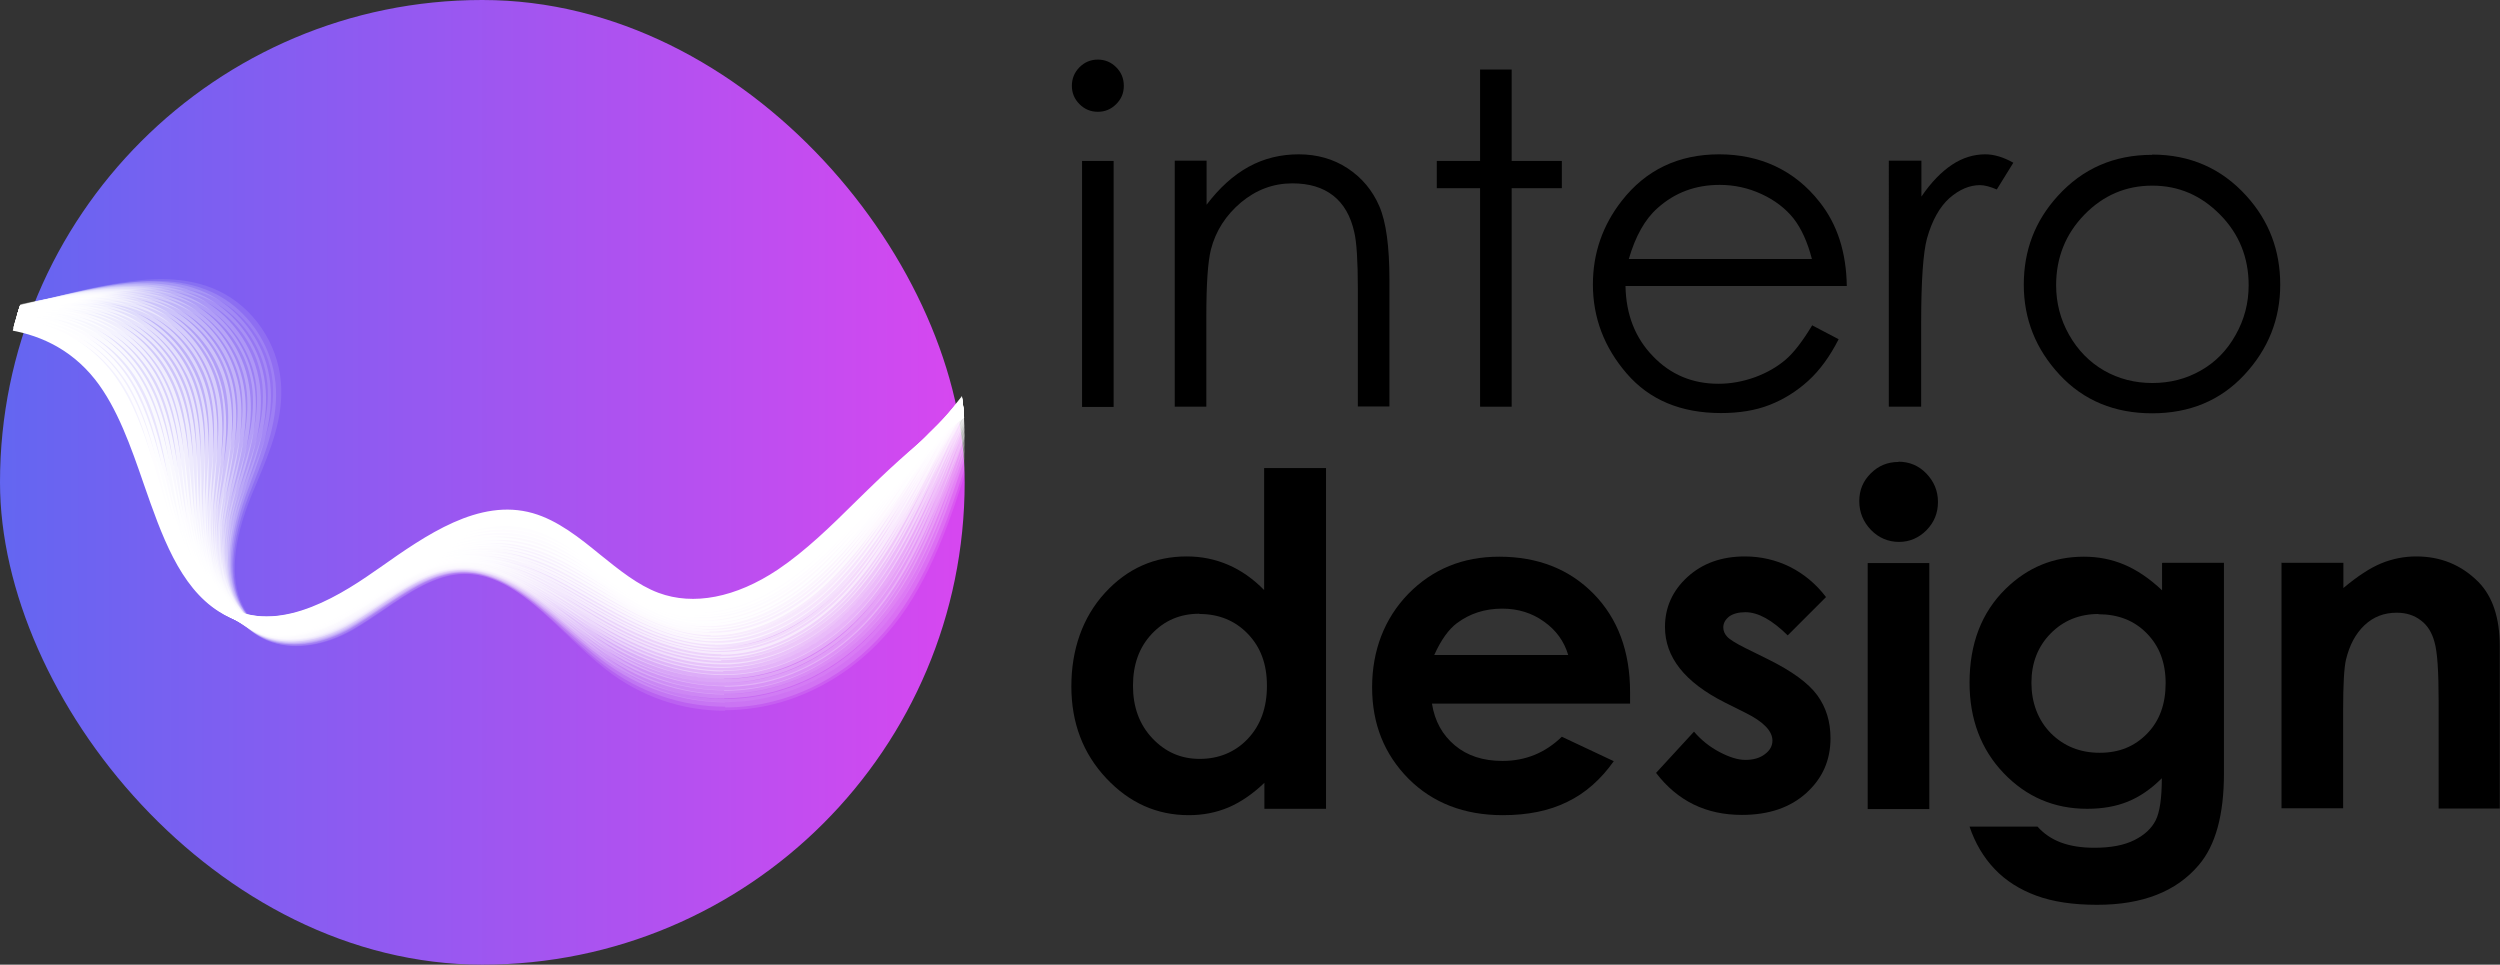 <?xml version="1.0" encoding="UTF-8"?> <svg xmlns="http://www.w3.org/2000/svg" xmlns:xlink="http://www.w3.org/1999/xlink" id="_Слой_2" data-name="Слой 2" viewBox="0 0 98.17 37.88"><rect x="0" y="0" width="98.17" height="37.88" fill="#333333" stroke="none"/> <defs> <style> .cls-1 { opacity: .13; } .cls-2 { opacity: .74; } .cls-3 { opacity: .83; } .cls-4 { opacity: .69; } .cls-5 { fill: #fff; } .cls-6 { opacity: .51; } .cls-7 { opacity: .24; } .cls-8 { opacity: .6; } .cls-9 { opacity: .33; } .cls-10 { fill: url(#_Безымянный_градиент_6); } .cls-11 { opacity: .86; } .cls-12 { opacity: .63; } .cls-13 { opacity: .91; } .cls-14 { opacity: .8; } .cls-15 { opacity: .54; } .cls-16 { opacity: .4; } .cls-17 { opacity: .19; } .cls-18 { opacity: .3; } .cls-19 { opacity: .57; } .cls-20 { opacity: .66; } .cls-21 { opacity: .16; } .cls-22 { opacity: .1; } .cls-23 { clip-path: url(#clippath); } .cls-24 { opacity: .49; } .cls-25 { fill: none; } .cls-26 { opacity: .43; } .cls-27 { opacity: .21; } .cls-28 { opacity: .46; } .cls-29 { opacity: .89; } .cls-30 { opacity: .77; } .cls-31 { opacity: .37; } .cls-32 { opacity: .71; } .cls-33 { opacity: .27; } </style> <linearGradient id="_Безымянный_градиент_6" data-name="Безымянный градиент 6" x1="0" y1="18.94" x2="37.88" y2="18.94" gradientUnits="userSpaceOnUse"> <stop offset="0" stop-color="#6366f1"></stop> <stop offset="1" stop-color="#d747f0"></stop> </linearGradient> <clipPath id="clippath"> <rect class="cls-25" x="0" y="0" width="37.88" height="37.88" rx="17.11" ry="17.11"></rect> </clipPath> </defs> <g id="_Слой_1-2" data-name="Слой 1"> <g> <g> <path d="m43.11,2.34c.28,0,.52.1.72.3s.3.44.3.73-.1.52-.3.72-.44.3-.72.3-.52-.1-.72-.3c-.2-.2-.3-.44-.3-.72s.1-.53.3-.73c.2-.2.44-.3.72-.3Zm-.62,3.98h1.24v9.66h-1.24V6.31Z"></path> <path d="m46.14,6.31h1.24v1.73c.5-.66,1.05-1.16,1.65-1.49.6-.33,1.26-.49,1.97-.49s1.36.18,1.92.55c.56.37.97.86,1.24,1.48s.4,1.59.4,2.9v4.97h-1.24v-4.61c0-1.11-.05-1.86-.14-2.23-.14-.64-.42-1.12-.83-1.44-.41-.32-.94-.48-1.6-.48-.75,0-1.42.25-2.02.75-.59.5-.99,1.11-1.18,1.85-.12.48-.18,1.35-.18,2.63v3.54h-1.24V6.31Z"></path> <path d="m58.12,2.73h1.24v3.59h1.97v1.07h-1.97v8.58h-1.24V7.39h-1.7v-1.07h1.7v-3.59Z"></path> <path d="m71.15,12.77l1.05.55c-.34.67-.74,1.22-1.19,1.63-.45.41-.96.73-1.52.95s-1.2.32-1.91.32c-1.58,0-2.81-.52-3.7-1.55-.89-1.03-1.33-2.2-1.33-3.5,0-1.22.38-2.32,1.13-3.28.95-1.22,2.23-1.83,3.83-1.83s2.96.62,3.94,1.87c.7.88,1.05,1.98,1.07,3.3h-8.69c.02,1.12.38,2.04,1.08,2.76.69.72,1.55,1.08,2.57,1.08.49,0,.97-.09,1.44-.26.46-.17.86-.4,1.19-.68.33-.28.68-.74,1.06-1.37Zm0-2.6c-.17-.66-.41-1.19-.72-1.59-.32-.4-.74-.72-1.26-.96-.52-.24-1.07-.36-1.64-.36-.95,0-1.76.3-2.44.91-.5.44-.87,1.11-1.13,2h7.2Z"></path> <path d="m74.18,6.31h1.27v1.41c.38-.56.78-.97,1.2-1.25s.86-.41,1.31-.41c.34,0,.71.11,1.1.33l-.65,1.05c-.26-.11-.48-.17-.66-.17-.41,0-.81.17-1.2.51-.38.34-.68.87-.88,1.58-.15.55-.23,1.66-.23,3.34v3.27h-1.27V6.31Z"></path> <path d="m84.51,6.07c1.49,0,2.72.54,3.7,1.62.89.98,1.33,2.14,1.33,3.49s-.47,2.53-1.41,3.54-2.15,1.51-3.62,1.51-2.69-.5-3.63-1.51-1.41-2.19-1.41-3.54.44-2.5,1.33-3.48c.98-1.08,2.21-1.62,3.71-1.62Zm0,1.22c-1.03,0-1.92.38-2.66,1.14s-1.11,1.69-1.11,2.77c0,.7.17,1.35.51,1.95.34.6.8,1.07,1.37,1.4.58.33,1.21.49,1.9.49s1.32-.16,1.9-.49c.58-.33,1.03-.79,1.37-1.4.34-.6.51-1.25.51-1.95,0-1.08-.37-2.01-1.12-2.77-.75-.76-1.63-1.14-2.66-1.14Z"></path> <path d="m49.65,18.38h2.42v13.38h-2.42v-1.02c-.47.45-.95.77-1.42.97-.48.2-.99.3-1.55.3-1.25,0-2.33-.48-3.24-1.45-.91-.97-1.37-2.17-1.37-3.61s.44-2.71,1.32-3.67,1.95-1.43,3.21-1.43c.58,0,1.12.11,1.63.33.51.22.98.55,1.41.99v-4.79Zm-2.55,5.72c-.75,0-1.37.26-1.87.79-.5.53-.74,1.21-.74,2.04s.25,1.52.76,2.06,1.12.81,1.86.81,1.39-.26,1.89-.79c.5-.53.75-1.22.75-2.08s-.25-1.52-.75-2.04-1.14-.78-1.9-.78Z"></path> <path d="m64.01,27.63h-7.78c.11.69.41,1.23.9,1.64.49.41,1.11.61,1.87.61.91,0,1.68-.32,2.33-.95l2.04.96c-.51.72-1.12,1.26-1.83,1.6-.71.35-1.55.52-2.53.52-1.51,0-2.75-.48-3.7-1.43-.95-.96-1.43-2.15-1.43-3.59s.48-2.7,1.42-3.67c.95-.97,2.14-1.46,3.57-1.46,1.52,0,2.76.49,3.71,1.46.95.97,1.43,2.26,1.43,3.86v.46Zm-2.43-1.91c-.16-.54-.48-.98-.95-1.31-.47-.34-1.02-.51-1.64-.51-.68,0-1.27.19-1.78.57-.32.24-.62.65-.89,1.25h5.25Z"></path> <path d="m71.7,23.45l-1.5,1.5c-.61-.6-1.16-.91-1.66-.91-.27,0-.49.06-.64.17-.15.12-.23.26-.23.43,0,.13.05.25.15.36.1.11.34.26.72.45l.89.44c.93.46,1.58.93,1.93,1.41.35.48.52,1.04.52,1.69,0,.86-.31,1.57-.95,2.15-.63.57-1.47.86-2.53.86-1.41,0-2.53-.55-3.37-1.65l1.49-1.62c.28.33.62.6,1,.8s.72.31,1.02.31c.32,0,.58-.08.77-.23.2-.15.29-.33.29-.53,0-.37-.35-.74-1.06-1.09l-.82-.41c-1.56-.79-2.34-1.77-2.34-2.96,0-.76.29-1.42.88-1.96s1.34-.81,2.26-.81c.63,0,1.22.14,1.77.41.55.28,1.02.67,1.41,1.18Z"></path> <path d="m74.55,18.13c.42,0,.79.15,1.09.46.3.31.46.68.46,1.12s-.15.8-.45,1.11c-.3.3-.66.46-1.08.46s-.8-.16-1.1-.47c-.3-.31-.46-.69-.46-1.13s.15-.79.45-1.09c.3-.3.66-.45,1.09-.45Zm-1.21,3.98h2.42v9.66h-2.42v-9.66Z"></path> <path d="m84.92,22.1h2.41v8.27c0,1.63-.33,2.83-.99,3.6-.88,1.04-2.21,1.56-3.99,1.56-.95,0-1.74-.12-2.39-.36-.65-.24-1.19-.58-1.63-1.04-.44-.46-.77-1.02-.99-1.67h2.67c.24.27.54.48.91.62.37.14.81.21,1.32.21.65,0,1.17-.1,1.57-.3.4-.2.68-.46.84-.78.16-.32.24-.87.24-1.65-.43.43-.87.73-1.34.92s-1,.28-1.59.28c-1.3,0-2.39-.47-3.28-1.4-.89-.93-1.34-2.12-1.34-3.55,0-1.53.47-2.76,1.42-3.69.86-.84,1.88-1.26,3.07-1.26.56,0,1.08.1,1.58.31s.99.54,1.49,1.01v-1.07Zm-2.51,2.01c-.76,0-1.39.26-1.89.77-.5.51-.75,1.16-.75,1.93s.25,1.46.76,1.98c.51.51,1.15.77,1.92.77s1.37-.25,1.86-.75c.49-.5.73-1.16.73-1.98s-.25-1.46-.74-1.96c-.49-.5-1.12-.75-1.9-.75Z"></path> <path d="m89.6,22.1h2.42v.99c.55-.46,1.05-.79,1.49-.97s.9-.27,1.37-.27c.96,0,1.77.33,2.44,1,.56.57.84,1.41.84,2.52v6.38h-2.4v-4.23c0-1.15-.05-1.92-.16-2.3-.1-.38-.28-.67-.54-.86-.26-.2-.57-.3-.95-.3-.49,0-.91.16-1.26.49-.35.33-.59.78-.73,1.36-.07.3-.11.95-.11,1.96v3.87h-2.42v-9.66Z"></path> </g> <g> <rect class="cls-10" x="0" y="0" width="37.88" height="37.88" rx="18.94" ry="18.94"></rect> <g class="cls-23"> <g> <g class="cls-22"> <path class="cls-5" d="m28.47,27.91c-1.68,0-3.3-.55-4.65-1.6-.53-.41-1.05-.9-1.55-1.38-1.29-1.23-2.51-2.39-4-2.39h0c-1.13,0-2.19.72-3.21,1.42-.39.27-.8.54-1.21.78-1.04.6-2.2.79-3.11.5-.67-.21-1.2-.67-1.52-1.34-.54-1.13-.42-2.67.36-4.57.07-.17.14-.34.21-.51.51-1.21,1.03-2.46.92-3.79-.14-1.63-1.25-2.84-2.28-3.33-1.23-.57-2.61-.45-3.68-.27-7.51,1.21-14.29,7.3-17.69,15.87l-.3-.12c1.68-4.23,4.24-7.96,7.4-10.8,3.17-2.84,6.81-4.66,10.53-5.27,1.11-.18,2.56-.31,3.87.3,1.37.64,2.34,2.05,2.47,3.59.12,1.4-.42,2.69-.94,3.94-.07.17-.14.34-.21.5-.74,1.82-.86,3.27-.36,4.31.28.59.73.99,1.32,1.17.83.26,1.9.08,2.86-.47.4-.23.8-.5,1.18-.77,1.06-.73,2.16-1.48,3.39-1.48h0c1.62,0,2.94,1.26,4.22,2.47.49.47,1.01.96,1.52,1.36,1.63,1.26,3.65,1.77,5.69,1.44,2.25-.37,4.31-1.76,5.66-3.8,1.23-1.87,1.95-4.2,2.64-6.46.63-2.05,1.28-4.17,2.32-5.97,2.16-3.75,6.06-5.81,9.69-5.14l-.06.32c-3.5-.65-7.26,1.35-9.36,4.98-1.02,1.77-1.67,3.87-2.29,5.9-.7,2.28-1.42,4.63-2.68,6.54-1.4,2.12-3.54,3.56-5.87,3.94-.43.07-.86.11-1.28.11Z"></path> </g> <g class="cls-1"> <path class="cls-5" d="m28.47,27.75c-1.69,0-3.35-.56-4.74-1.62-.1-.08-.21-.16-.31-.24-.4-.33-.8-.7-1.19-1.05-1.29-1.19-2.51-2.31-3.98-2.31-.02,0-.03,0-.05,0-.52,0-1.04.16-1.65.47-.51.26-1.02.61-1.52.95-.4.27-.81.55-1.22.78-1.03.59-2.19.78-3.09.5-.67-.2-1.2-.66-1.52-1.32-.55-1.11-.46-2.64.26-4.55.07-.17.13-.34.2-.52.47-1.21.96-2.47.84-3.78-.03-.32-.1-.64-.21-.95-.37-1.04-1.15-1.92-2.11-2.35-1.24-.57-2.62-.44-3.68-.27-7.4,1.21-14.09,7.21-17.45,15.66l-.3-.12c1.66-4.17,4.18-7.85,7.31-10.65,3.13-2.81,6.72-4.61,10.39-5.2,1.11-.18,2.56-.31,3.87.29,1.03.47,1.88,1.42,2.27,2.54.12.33.19.68.23,1.03.13,1.39-.37,2.68-.86,3.93-.07.17-.13.34-.2.51-.69,1.82-.78,3.27-.27,4.3.29.58.73.97,1.33,1.15.82.25,1.88.07,2.84-.47.4-.23.81-.51,1.2-.77.5-.34,1.02-.7,1.55-.97.64-.33,1.23-.49,1.79-.5,1.63-.03,2.96,1.2,4.26,2.39.38.35.78.71,1.17,1.04.1.08.2.16.3.24,1.83,1.4,4.15,1.89,6.36,1.33,1.96-.49,3.7-1.75,4.91-3.56,1.23-1.83,1.95-4.06,2.64-6.22l.03-.11c.65-2.03,1.33-4.14,2.39-5.92,2.17-3.67,6.05-5.72,9.65-5.1l-.05.32c-3.47-.6-7.21,1.39-9.32,4.95-1.04,1.75-1.71,3.84-2.36,5.86l-.03.11c-.7,2.18-1.42,4.43-2.68,6.3-1.26,1.87-3.07,3.18-5.1,3.69-.63.16-1.26.24-1.89.24Z"></path> </g> <g class="cls-21"> <path class="cls-5" d="m28.47,27.58c-1.7,0-3.39-.57-4.83-1.65-.1-.08-.21-.16-.31-.24-.38-.31-.76-.64-1.13-.97-1.32-1.17-2.57-2.28-4.08-2.23-.51.02-1.03.17-1.63.48-.5.26-1,.6-1.49.93-.4.27-.82.55-1.23.79-1.02.58-2.17.77-3.07.5-.68-.2-1.19-.64-1.52-1.29-.56-1.09-.51-2.62.17-4.53.06-.18.13-.37.2-.55.44-1.2.89-2.45.75-3.74-.04-.32-.11-.64-.22-.95-.38-1.03-1.17-1.9-2.13-2.34-1.24-.56-2.62-.43-3.69-.26-7.3,1.2-13.89,7.12-17.21,15.45l-.3-.12c1.64-4.11,4.13-7.74,7.21-10.51,3.09-2.77,6.63-4.55,10.24-5.14,1.11-.18,2.55-.32,3.87.28,1.03.47,1.89,1.41,2.3,2.52.12.33.2.68.24,1.02.15,1.37-.31,2.65-.76,3.89-.07.18-.13.37-.2.55-.64,1.83-.7,3.27-.18,4.28.29.57.74.95,1.33,1.13.82.24,1.87.07,2.82-.47.41-.23.82-.51,1.21-.78.49-.33,1-.68,1.52-.95.64-.33,1.22-.5,1.77-.51,1.64-.06,2.99,1.15,4.3,2.31.36.32.74.66,1.11.96.1.08.2.16.3.23,1.85,1.39,4.14,1.9,6.3,1.39,1.94-.45,3.68-1.68,4.9-3.47,1.23-1.79,1.97-4,2.69-6.13l.02-.06c.68-2.02,1.38-4.11,2.46-5.88,1.08-1.78,2.55-3.2,4.27-4.11,1.72-.91,3.57-1.24,5.34-.96l-.05.32c-3.49-.56-7.13,1.37-9.28,4.91-1.06,1.74-1.75,3.81-2.43,5.82l-.02.06c-.72,2.16-1.47,4.39-2.73,6.21-1.27,1.85-3.08,3.13-5.1,3.6-.58.14-1.16.2-1.74.2Z"></path> </g> <g class="cls-17"> <path class="cls-5" d="m28.43,27.43c-1.7,0-3.39-.57-4.88-1.68-.1-.08-.2-.15-.31-.23-.36-.28-.71-.59-1.06-.88-1.34-1.15-2.61-2.23-4.13-2.16-.5.02-1.03.18-1.62.49-.49.26-.98.59-1.46.91-.41.27-.83.56-1.25.8-1.01.57-2.15.76-3.05.5-.67-.2-1.19-.62-1.53-1.26-.58-1.09-.56-2.57.07-4.51.06-.19.13-.38.19-.57.4-1.2.82-2.44.66-3.72-.04-.32-.12-.64-.24-.95-.39-1.03-1.19-1.89-2.15-2.32-1.25-.56-2.63-.43-3.69-.25-7.19,1.2-13.69,7.04-16.97,15.24l-.3-.12c1.62-4.05,4.08-7.63,7.11-10.36C-3.1,13.63.39,11.87,3.96,11.28c1.1-.19,2.54-.33,3.88.27,1.03.46,1.9,1.39,2.32,2.5.12.33.21.67.25,1.02.17,1.35-.26,2.63-.68,3.87-.06.19-.13.38-.19.57-.6,1.86-.63,3.25-.09,4.26.3.56.75.93,1.33,1.1.81.24,1.86.06,2.8-.47.41-.23.83-.51,1.23-.78.48-.33.98-.66,1.49-.93.63-.33,1.2-.5,1.75-.53,1.65-.08,3.03,1.1,4.36,2.23.34.29.69.59,1.05.87.1.08.2.15.3.23,1.88,1.4,4.1,1.91,6.24,1.44,1.92-.42,3.66-1.62,4.9-3.38,1.23-1.75,2-3.93,2.73-6.05.71-2.02,1.44-4.09,2.53-5.85,2.22-3.58,5.97-5.55,9.56-5.03l-.05.32c-3.46-.51-7.09,1.4-9.24,4.88-1.08,1.73-1.8,3.78-2.5,5.78-.75,2.14-1.52,4.35-2.78,6.13-1.28,1.83-3.09,3.07-5.09,3.51-.54.12-1.09.18-1.63.18Z"></path> </g> <g class="cls-27"> <path class="cls-5" d="m28.43,27.27c-1.71,0-3.43-.58-4.96-1.7-.1-.07-.2-.15-.31-.23-.33-.25-.66-.53-.98-.79-1.36-1.12-2.65-2.19-4.19-2.09-.5.03-1.02.2-1.6.5-.48.25-.96.58-1.43.89-.41.28-.84.56-1.26.8-1.01.57-2.14.75-3.02.5-.67-.19-1.18-.61-1.53-1.24-.59-1.07-.6-2.54-.02-4.49.06-.2.12-.39.18-.59.37-1.2.76-2.44.58-3.7-.05-.32-.13-.64-.25-.94-.4-1.02-1.21-1.88-2.17-2.3-1.26-.56-2.64-.42-3.7-.24-7.08,1.19-13.49,6.95-16.73,15.03l-.3-.12c1.6-3.99,4.02-7.52,7.02-10.21C-3.25,13.66.2,11.92,3.71,11.33c1.1-.19,2.54-.33,3.88.26,1.03.45,1.91,1.38,2.34,2.48.13.33.22.67.27,1.02.18,1.34-.21,2.61-.59,3.84-.06.2-.12.39-.18.59-.55,1.86-.55,3.25,0,4.24.31.55.76.92,1.34,1.08.81.23,1.84.05,2.78-.47.42-.23.84-.52,1.24-.79.47-.32.96-.65,1.46-.91.62-.33,1.19-.5,1.73-.54,1.67-.11,3.06,1.04,4.41,2.16.32.26.65.53.97.78.1.08.2.15.3.22,1.9,1.39,4.09,1.92,6.19,1.5,1.91-.38,3.64-1.55,4.89-3.29,1.23-1.71,2.01-3.86,2.77-5.94v-.02c.73-1.96,1.47-4,2.59-5.76,2.24-3.51,5.97-5.47,9.51-4.99l-.04.32c-3.42-.46-7.03,1.44-9.2,4.84-1.1,1.73-1.84,3.75-2.55,5.69v.02c-.77,2.1-1.57,4.27-2.82,6.02-1.29,1.81-3.1,3.02-5.09,3.42-.49.1-.98.15-1.48.15Z"></path> </g> <g class="cls-7"> <path class="cls-5" d="m28.43,27.11c-1.72,0-3.48-.59-5.05-1.73-.1-.07-.2-.15-.31-.22-.3-.23-.61-.47-.9-.7-1.39-1.1-2.7-2.15-4.26-2.02-.49.04-1.01.21-1.59.51-.47.25-.94.56-1.39.87-.42.28-.85.57-1.28.81-1.51.84-3.57.98-4.54-.71-.61-1.06-.65-2.52-.12-4.47.06-.2.11-.41.17-.61.34-1.19.69-2.43.5-3.68-.05-.32-.14-.64-.26-.94-.41-1.01-1.23-1.87-2.19-2.28-1.26-.55-2.64-.41-3.7-.23-6.99,1.2-13.3,6.88-16.49,14.82l-.3-.12c1.58-3.93,3.97-7.41,6.92-10.06C-3.39,13.7,0,11.99,3.47,11.39c1.1-.19,2.54-.33,3.88.25,1.05.45,1.91,1.35,2.36,2.46.13.32.22.66.28,1.01.2,1.32-.16,2.59-.51,3.82-.06.2-.12.41-.17.61-.5,1.86-.48,3.25.09,4.23.86,1.5,2.73,1.35,4.1.59.42-.24.85-.52,1.26-.79.46-.31.94-.63,1.42-.88.61-.33,1.17-.5,1.71-.55,1.69-.14,3.11.99,4.48,2.09.29.23.59.47.89.69.1.07.2.15.3.22,1.91,1.38,4.09,1.93,6.13,1.56,1.89-.35,3.62-1.48,4.88-3.2,1.23-1.67,2.03-3.77,2.8-5.81l.02-.07c.7-1.83,1.49-3.91,2.64-5.67,2.25-3.43,5.96-5.38,9.47-4.95l-.04.32c-3.38-.41-6.98,1.48-9.16,4.81-1.13,1.72-1.91,3.79-2.61,5.6l-.02.07c-.78,2.05-1.59,4.18-2.84,5.88-1.31,1.78-3.11,2.97-5.08,3.33-.44.08-.88.12-1.32.12Z"></path> </g> <g class="cls-33"> <path class="cls-5" d="m28.44,26.95c-1.72,0-3.51-.61-5.15-1.76-.1-.07-.2-.14-.31-.22-.27-.2-.54-.4-.8-.61-1.42-1.08-2.75-2.11-4.34-1.95-.49.05-1,.22-1.57.52-.46.24-.92.55-1.36.85-.42.28-.86.57-1.3.82-1.49.82-3.54.96-4.52-.68-.62-1.04-.69-2.5-.21-4.45.05-.21.11-.43.16-.64.31-1.19.62-2.42.42-3.65-.05-.32-.14-.63-.27-.94-.43-1.02-1.23-1.85-2.21-2.26-.99-.42-2.13-.49-3.71-.22-6.88,1.2-13.11,6.8-16.25,14.61l-.3-.12c1.56-3.87,3.92-7.3,6.83-9.91C-3.54,13.73-.19,12.04,3.22,11.44c1.1-.19,2.54-.34,3.89.24,1.05.45,1.92,1.34,2.38,2.44.14.33.23.66.29,1.01.22,1.3-.11,2.57-.42,3.79-.06.21-.11.43-.16.64-.46,1.87-.4,3.25.18,4.21.87,1.47,2.68,1.34,4.09.57.43-.24.86-.52,1.28-.8.45-.3.92-.61,1.39-.86.61-.32,1.16-.51,1.69-.56,1.71-.17,3.1.89,4.57,2.02.26.2.53.4.8.6.1.07.2.14.3.22,1.94,1.37,4.09,1.94,6.07,1.61,1.87-.31,3.6-1.41,4.87-3.11,1.23-1.63,2.04-3.69,2.83-5.68l.04-.11c.86-2.17,1.61-3.96,2.7-5.58,2.26-3.36,5.96-5.29,9.42-4.92l-.03.32c-3.35-.36-6.93,1.51-9.12,4.78-1.07,1.59-1.81,3.36-2.66,5.51l-.04.11c-.8,2.01-1.62,4.09-2.87,5.75-1.32,1.76-3.13,2.91-5.08,3.24-.38.06-.77.09-1.16.09Z"></path> </g> <g class="cls-18"> <path class="cls-5" d="m28.41,26.81c-1.72,0-3.5-.61-5.21-1.8-.1-.07-.2-.14-.3-.21-.23-.17-.46-.34-.69-.51-1.45-1.07-2.82-2.08-4.43-1.89-.48.06-.99.23-1.56.54-.44.24-.89.54-1.33.83-.43.28-.87.58-1.32.82-1.52.83-3.5.96-4.5-.66-.64-1.04-.74-2.44-.31-4.43.05-.22.1-.44.15-.66.28-1.18.56-2.41.34-3.63-.06-.32-.15-.63-.28-.93-.44-1.02-1.25-1.84-2.23-2.25-1.29-.55-2.74-.38-3.71-.21-6.78,1.2-12.91,6.71-16.01,14.4l-.3-.12C-10.13,18.31-3.91,12.71,2.98,11.5c1.01-.18,2.52-.35,3.89.23,1.06.44,1.93,1.32,2.4,2.42.14.32.24.66.3,1,.23,1.29-.06,2.55-.34,3.76-.05.22-.1.44-.15.66-.41,1.87-.32,3.24.27,4.19.89,1.43,2.68,1.3,4.07.54.44-.24.87-.53,1.3-.81.44-.29.9-.59,1.35-.84.6-.32,1.15-.51,1.67-.57,1.74-.2,3.16.85,4.66,1.95.23.17.46.34.69.5.1.07.2.14.3.21,1.99,1.38,4.07,1.95,6.01,1.67,1.83-.27,3.6-1.37,4.87-3.02,1.23-1.59,2.06-3.6,2.86-5.55l.06-.15c.85-2.05,1.64-3.88,2.75-5.48,2.3-3.34,5.9-5.21,9.38-4.88l-.03.32c-3.37-.32-6.85,1.5-9.08,4.74-1.09,1.58-1.88,3.39-2.72,5.42l-.06.15c-.81,1.96-1.65,4-2.9,5.62-1.32,1.72-3.17,2.86-5.07,3.15-.34.05-.68.08-1.03.08Z"></path> </g> <g class="cls-9"> <path class="cls-5" d="m28.42,26.66c-1.71,0-3.53-.62-5.3-1.83-.1-.07-.2-.14-.3-.21-.19-.13-.38-.27-.57-.4-1.49-1.06-2.89-2.06-4.54-1.84-.48.06-.98.24-1.54.55-.43.24-.87.52-1.29.8-.44.29-.89.59-1.34.83-1.5.82-3.47.94-4.48-.63-.86-1.34-.64-3.16-.4-4.41.04-.23.09-.46.14-.69.24-1.18.5-2.4.26-3.61-.06-.32-.16-.63-.29-.93-.45-1.01-1.27-1.82-2.25-2.23-1.3-.54-2.74-.37-3.71-.2-6.67,1.19-12.71,6.63-15.77,14.19l-.3-.12c3.1-7.66,9.23-13.18,16.01-14.39,1.01-.18,2.51-.35,3.89.22,1.06.44,1.94,1.31,2.42,2.39.14.32.25.66.32,1,.25,1.27-.01,2.52-.26,3.74-.05.23-.09.46-.14.68-.23,1.2-.44,2.93.36,4.18.9,1.4,2.68,1.27,4.06.52.44-.24.89-.54,1.32-.82.43-.28.87-.58,1.31-.82.59-.32,1.13-.51,1.65-.58,1.77-.24,3.23.8,4.77,1.89.19.13.38.27.56.4.1.07.2.14.3.21,2.01,1.37,4.07,1.97,5.95,1.72,1.81-.23,3.58-1.3,4.86-2.93,1.23-1.55,2.07-3.52,2.88-5.42l.08-.2c.83-1.93,1.67-3.8,2.81-5.39,2.31-3.27,5.89-5.12,9.33-4.84l-.03.32c-3.33-.27-6.8,1.54-9.04,4.71-1.11,1.57-1.95,3.42-2.77,5.33l-.08.2c-.82,1.92-1.67,3.9-2.93,5.49-1.33,1.7-3.18,2.81-5.07,3.05-.29.04-.58.06-.87.06Z"></path> </g> <g class="cls-31"> <path class="cls-5" d="m28.4,26.51c-1.7,0-3.5-.63-5.36-1.87h-.01c-.1-.07-.19-.14-.29-.2-.14-.1-.28-.19-.42-.29-1.53-1.05-2.98-2.05-4.67-1.79-.48.07-.98.25-1.53.56-.42.23-.84.51-1.25.78-.44.29-.9.59-1.36.84-1.49.8-3.44.93-4.46-.6-.88-1.32-.7-3.14-.5-4.39.04-.23.08-.47.12-.71.21-1.18.43-2.39.18-3.59-.07-.32-.17-.63-.31-.92-.46-1-1.29-1.81-2.28-2.21-1-.41-2.18-.47-3.72-.19-6.57,1.19-12.52,6.54-15.53,13.98l-.3-.12c3.05-7.54,9.1-12.97,15.77-14.18,1.6-.29,2.84-.22,3.9.21,1.06.43,1.95,1.3,2.45,2.37.15.32.26.65.33.99.26,1.26.04,2.5-.18,3.71-.04.24-.09.47-.12.7-.2,1.2-.37,2.94.45,4.16.97,1.45,2.78,1.18,4.04.5.45-.24.9-.54,1.34-.83.42-.27.85-.56,1.27-.79.59-.32,1.12-.52,1.63-.59,1.81-.28,3.31.75,4.9,1.84.14.1.28.19.42.29.1.06.19.13.29.19h.01c2.07,1.39,4.05,1.99,5.89,1.79,1.79-.2,3.56-1.24,4.85-2.85,1.22-1.51,2.08-3.43,2.91-5.29l.11-.24c.85-1.89,1.7-3.71,2.86-5.3,2.32-3.19,5.88-5.03,9.29-4.81l-.02.32c-3.3-.22-6.75,1.57-9,4.68-1.14,1.56-1.99,3.37-2.83,5.25l-.11.24c-.84,1.87-1.7,3.81-2.95,5.36-1.35,1.68-3.19,2.76-5.07,2.96-.25.03-.49.04-.74.04Z"></path> </g> <g class="cls-16"> <path class="cls-5" d="m28.4,26.37c-1.68,0-3.51-.64-5.45-1.91l-.55-.36c-1.59-1.05-3.09-2.05-4.82-1.75-.47.08-.97.27-1.51.57-.4.22-.81.49-1.21.75-.45.3-.92.6-1.39.85-1.36.73-3.34,1.02-4.44-.58-.89-1.29-.77-3.11-.59-4.37.03-.24.07-.48.11-.73.18-1.17.37-2.38.11-3.57-.07-.32-.18-.62-.32-.92-.47-1-1.31-1.8-2.3-2.19-1-.4-2.19-.46-3.72-.18-6.46,1.18-12.32,6.46-15.29,13.77l-.3-.12c3.01-7.41,8.96-12.76,15.53-13.97,1.6-.29,2.84-.23,3.9.2,1.06.42,1.96,1.28,2.47,2.35.15.32.26.65.34.99.28,1.24.09,2.49-.1,3.69-.04.24-.08.48-.11.72-.17,1.2-.29,2.94.54,4.14.98,1.42,2.78,1.14,4.03.48.46-.25.92-.55,1.36-.84.4-.26.82-.54,1.23-.77.58-.32,1.11-.52,1.61-.61,1.86-.32,3.41.71,5.06,1.8l.55.36c2.11,1.38,4.07,2,5.84,1.84,1.77-.16,3.54-1.17,4.84-2.76,1.22-1.48,2.09-3.35,2.93-5.16l.13-.29c.83-1.77,1.73-3.63,2.91-5.21,2.33-3.12,5.87-4.95,9.24-4.77l-.02.32c-3.26-.17-6.7,1.61-8.97,4.64-1.16,1.56-2.06,3.4-2.88,5.16l-.13.28c-.85,1.83-1.73,3.72-2.98,5.23-1.36,1.65-3.2,2.7-5.06,2.87-.19.02-.39.03-.59.03Z"></path> </g> <g class="cls-26"> <path class="cls-5" d="m28.37,26.23c-1.66,0-3.47-.64-5.51-1.96l-.35-.22c-1.65-1.06-3.22-2.07-5.01-1.73-.47.09-.96.28-1.5.58-.39.22-.79.48-1.17.73-.46.3-.94.61-1.42.87-1.35.71-3.31,1-4.43-.55-.91-1.27-.83-3.09-.68-4.35.03-.25.06-.5.09-.75.15-1.17.31-2.38.03-3.55-.08-.31-.19-.62-.33-.92-.48-.99-1.33-1.78-2.32-2.17-1.01-.4-2.19-.46-3.73-.17-6.35,1.18-12.12,6.37-15.05,13.56l-.3-.12c2.97-7.29,8.83-12.56,15.29-13.76,1.59-.3,2.84-.24,3.9.19,1.07.42,1.97,1.27,2.49,2.33.15.32.27.65.35.98.29,1.23.13,2.47-.02,3.66-.03.25-.07.5-.09.75-.14,1.2-.22,2.94.63,4.13.99,1.38,2.78,1.11,4.01.45.47-.25.94-.56,1.39-.85.39-.25.79-.52,1.19-.74.57-.32,1.09-.52,1.59-.62,1.92-.36,3.54.67,5.24,1.77l.35.22c2.17,1.4,4.06,2.02,5.78,1.89,1.75-.13,3.52-1.1,4.83-2.67,1.22-1.44,2.1-3.27,2.95-5.03l.16-.33c.84-1.73,1.76-3.55,2.97-5.12,2.34-3.05,5.86-4.86,9.19-4.73v.32c-3.24-.12-6.66,1.64-8.94,4.61-1.19,1.55-2.1,3.35-2.94,5.07l-.16.33c-.86,1.79-1.75,3.63-3,5.1-1.37,1.63-3.22,2.65-5.06,2.78-.15.01-.31.02-.46.02Z"></path> </g> <g class="cls-28"> <path class="cls-5" d="m28.33,26.09c-1.64,0-3.38-.63-5.56-2.01-.1-.06-.2-.13-.3-.19-1.86-1.16-3.32-1.96-5.04-1.6-.46.1-.95.29-1.48.59-.37.21-.76.46-1.13.7-.47.31-.95.62-1.44.88-1.33.7-3.29.98-4.41-.52-.92-1.24-.9-2.96-.78-4.33.02-.25.05-.51.08-.77.12-1.16.25-2.37-.04-3.53-.08-.31-.19-.62-.34-.91-.49-.99-1.34-1.77-2.34-2.16-1.02-.4-2.2-.45-3.73-.16-6.25,1.17-11.92,6.29-14.81,13.35l-.3-.12c2.93-7.16,8.69-12.35,15.05-13.55,1.59-.3,2.83-.24,3.91.18,1.07.41,1.98,1.26,2.51,2.31.16.31.28.64.36.98.31,1.21.18,2.45.05,3.64-.03.26-.05.51-.08.77-.12,1.31-.14,2.96.72,4.11,1,1.34,2.78,1.07,4,.43.48-.25.96-.56,1.42-.86.37-.24.76-.5,1.14-.71.56-.32,1.08-.53,1.57-.63,1.99-.41,3.74.68,5.28,1.64.1.06.2.13.3.19,2.28,1.44,4.04,2.04,5.72,1.95,1.73-.09,3.49-1.03,4.83-2.58,1.22-1.4,2.11-3.18,2.97-4.9l.19-.37c.82-1.61,1.79-3.46,3.02-5.03,2.38-3.02,5.8-4.78,9.15-4.7v.32c-3.25-.08-6.57,1.63-8.9,4.58-1.22,1.54-2.18,3.38-2.99,4.98l-.19.37c-.87,1.74-1.77,3.54-3.02,4.97-1.39,1.61-3.23,2.59-5.05,2.69-.11,0-.23,0-.35,0Z"></path> </g> <g class="cls-24"> <path class="cls-5" d="m28.32,25.95c-2.03,0-3.99-1.03-5.64-2.06-.1-.06-.2-.12-.3-.18-1.7-1.03-3.24-1.85-5.03-1.44-.46.1-.94.3-1.47.6-.36.21-.72.44-1.08.67-.48.31-.97.63-1.48.89-1.38.72-3.26.97-4.39-.5-.94-1.21-.96-2.94-.87-4.31.02-.26.04-.53.06-.79.09-1.16.19-2.36-.12-3.51-.08-.31-.2-.62-.35-.91-.51-.99-1.35-1.75-2.36-2.14-1.02-.39-2.21-.44-3.73-.15-6.14,1.17-11.73,6.2-14.57,13.14l-.3-.12c2.88-7.04,8.56-12.15,14.81-13.34,1.59-.3,2.83-.25,3.91.17,1.09.41,1.99,1.23,2.53,2.29.16.31.29.64.38.97.32,1.2.22,2.43.13,3.62-.02.26-.04.53-.06.79-.08,1.31-.07,2.96.81,4.09,1.01,1.31,2.72,1.07,3.98.41.49-.25.98-.57,1.45-.88.36-.23.73-.47,1.09-.68.56-.32,1.07-.53,1.55-.64,1.9-.43,3.51.41,5.27,1.48.1.06.2.12.3.18,1.67,1.03,3.64,2.07,5.66,2,1.71-.06,3.47-.97,4.82-2.49,1.22-1.37,2.13-3.12,3.01-4.81l.2-.38c1.03-1.95,1.94-3.54,3.08-4.94,2.37-2.92,5.74-4.66,9.02-4.66.03,0,.05,0,.08,0v.32c-3.22-.03-6.52,1.67-8.85,4.54-1.12,1.38-2.03,2.95-3.04,4.89l-.2.38c-.89,1.71-1.81,3.47-3.05,4.87-1.41,1.59-3.25,2.54-5.05,2.6-.07,0-.14,0-.2,0Z"></path> </g> <g class="cls-6"> <path class="cls-5" d="m28.29,25.82c-2.04,0-4-1.09-5.69-2.11-.1-.06-.2-.12-.3-.18-1.53-.9-3.17-1.74-5.01-1.28-.45.11-.93.31-1.45.62-.34.2-.69.43-1.03.64-.49.32-1,.64-1.51.91-1.36.71-3.23.95-4.37-.47-.96-1.19-1.02-2.92-.97-4.29.01-.27.03-.54.04-.81.07-1.16.13-2.35-.19-3.49-.09-.31-.21-.62-.36-.91-.52-.99-1.37-1.74-2.38-2.12-1.02-.38-2.24-.43-3.74-.14-6.04,1.16-11.53,6.12-14.33,12.93l-.3-.12c2.84-6.91,8.42-11.94,14.57-13.12,1.56-.3,2.84-.25,3.91.16,1.09.41,2,1.21,2.55,2.27.16.31.29.63.39.97.34,1.19.27,2.41.2,3.59-.01.27-.03.54-.04.81-.05,1.31,0,2.96.9,4.07,1.02,1.27,2.72,1.03,3.97.39.5-.26,1-.58,1.48-.89.34-.22.7-.45,1.04-.65.55-.32,1.05-.53,1.54-.65,1.96-.49,3.67.38,5.25,1.32.1.06.2.12.3.18,1.67,1.01,3.62,2.09,5.6,2.06,1.69-.02,3.44-.9,4.81-2.4,1.21-1.33,2.13-3.03,3.02-4.68l.23-.42c.9-1.64,1.9-3.37,3.13-4.85,2.4-2.88,5.79-4.6,9.06-4.62v.32c-3.18.02-6.47,1.71-8.81,4.51-1.22,1.46-2.21,3.17-3.1,4.8l-.23.42c-.9,1.66-1.83,3.38-3.07,4.74-1.43,1.57-3.27,2.48-5.04,2.51-.03,0-.06,0-.08,0Z"></path> </g> <g class="cls-15"> <path class="cls-5" d="m28.32,25.69s-.07,0-.1,0c-1.97-.04-3.82-1.05-5.7-2.16-.1-.06-.2-.12-.3-.17-1.76-1.01-3.28-1.58-5-1.12-.45.12-.92.33-1.44.63-.32.19-.66.41-.98.61-.5.32-1.02.66-1.55.93-1.35.69-3.2.94-4.35-.44-.97-1.17-1.08-2.9-1.06-4.27,0-.27.01-.56.02-.83.04-1.15.07-2.35-.26-3.47-.09-.31-.22-.62-.38-.9-.53-.98-1.38-1.73-2.4-2.1-1.02-.38-2.25-.42-3.74-.13-5.93,1.16-11.33,6.03-14.09,12.72l-.3-.12c2.8-6.79,8.29-11.74,14.32-12.91,1.56-.3,2.84-.25,3.92.15,1.09.4,2.01,1.2,2.57,2.25.17.31.3.63.4.96.35,1.17.31,2.39.28,3.57,0,.27-.02.55-.02.83-.02,1.32.08,2.97.99,4.06,1.03,1.24,2.72,1,3.96.36.51-.26,1.02-.59,1.52-.91.32-.21.66-.43.99-.62.54-.32,1.04-.53,1.52-.66,1.82-.49,3.41.11,5.24,1.15.1.06.2.12.3.18,1.85,1.09,3.66,2.08,5.55,2.12,1.65.04,3.4-.81,4.8-2.32,1.21-1.29,2.14-2.95,3.04-4.55.09-.16.17-.31.26-.46.91-1.6,1.93-3.29,3.19-4.76,2.41-2.8,5.78-4.52,9.01-4.59v.32c-3.14.07-6.42,1.74-8.77,4.47-1.25,1.45-2.25,3.12-3.15,4.71-.09.15-.17.31-.26.46-.91,1.62-1.85,3.29-3.08,4.61-1.44,1.54-3.23,2.42-4.94,2.42Z"></path> </g> <g class="cls-19"> <path class="cls-5" d="m28.2,25.56s-.09,0-.13,0c-1.91-.05-3.7-1.09-5.44-2.1l-.2-.12c-.1-.06-.2-.11-.3-.17-1.48-.82-3.11-1.51-4.98-.96-.44.13-.91.34-1.42.64-.31.18-.62.38-.92.58-.51.33-1.05.67-1.59.95-1.33.68-3.17.92-4.33-.42-.99-1.15-1.14-2.87-1.16-4.25,0-.28,0-.57,0-.85,0-1.15.02-2.34-.33-3.45-.1-.31-.23-.61-.39-.9-.54-.97-1.4-1.71-2.42-2.08-1.03-.38-2.26-.42-3.75-.12-5.83,1.15-11.13,5.94-13.85,12.51l-.3-.12C-10.55,18.02-5.16,13.16.77,11.99c1.55-.31,2.83-.26,3.92.14,1.09.4,2.02,1.19,2.6,2.23.17.3.31.63.41.96.37,1.16.36,2.37.35,3.55,0,.28,0,.57,0,.84.02,1.32.15,2.97,1.08,4.04,1.3,1.51,3.35.64,3.94.34.53-.27,1.05-.61,1.56-.93.31-.2.62-.4.93-.59.54-.32,1.03-.54,1.5-.67,1.98-.57,3.68.14,5.23.99.1.06.2.11.3.17l.2.12c1.7.99,3.46,2.01,5.29,2.06,1.65.04,3.4-.77,4.8-2.23,1.2-1.26,2.14-2.87,3.05-4.43.1-.17.2-.34.3-.5.88-1.48,1.95-3.2,3.24-4.67,2.45-2.77,5.72-4.43,8.96-4.55v.32c-3.1.11-6.36,1.77-8.72,4.44-1.28,1.45-2.34,3.15-3.21,4.62-.1.17-.2.34-.29.5-.92,1.57-1.87,3.2-3.1,4.49-1.42,1.48-3.2,2.33-4.9,2.33Z"></path> </g> <g class="cls-8"> <path class="cls-5" d="m28.15,25.43c-.08,0-.16,0-.24,0-1.76-.08-3.41-1.03-5.01-1.95-.19-.11-.37-.21-.56-.32-.1-.06-.2-.11-.3-.16-1.94-1.04-3.43-1.28-4.96-.81-.44.14-.9.35-1.41.65-.28.17-.58.36-.86.54-.53.34-1.08.69-1.63.97-1.71.86-3.32.71-4.31-.39-1.01-1.12-1.2-2.77-1.25-4.23-.01-.29-.02-.58-.02-.87-.02-1.15-.04-2.33-.4-3.43-.1-.31-.24-.61-.4-.9-.55-.97-1.42-1.7-2.45-2.07-1.04-.37-2.27-.41-3.75-.11-5.72,1.14-10.94,5.86-13.61,12.3l-.3-.12C-10.6,17.99-5.29,13.2.53,12.04c1.55-.31,2.83-.27,3.92.13,1.1.39,2.03,1.18,2.62,2.21.17.3.31.62.42.95.38,1.14.4,2.36.42,3.53,0,.28.01.58.02.86.05,1.4.23,2.98,1.17,4.02.89.99,2.36,1.11,3.93.32.54-.27,1.08-.62,1.6-.96.29-.18.58-.37.87-.55.53-.32,1.01-.54,1.48-.68,1.63-.5,3.18-.26,5.21.83.1.05.2.11.3.17.19.11.37.21.56.32,1.57.9,3.19,1.83,4.87,1.91,1.63.08,3.38-.7,4.79-2.14,1.2-1.22,2.15-2.79,3.06-4.3.11-.18.22-.36.33-.54.89-1.44,1.97-3.12,3.3-4.58,2.46-2.7,5.71-4.35,8.92-4.51l.02.32c-3.12.16-6.29,1.77-8.7,4.41-1.31,1.44-2.39,3.1-3.26,4.53-.11.18-.22.36-.33.54-.93,1.53-1.88,3.11-3.11,4.36-1.41,1.43-3.14,2.24-4.8,2.24Z"></path> </g> <g class="cls-12"> <path class="cls-5" d="m28.09,25.31c-.11,0-.22,0-.33-.01-1.63-.11-3.17-.99-4.65-1.84-.28-.16-.57-.33-.86-.49-.1-.05-.2-.11-.3-.16-1.86-.97-3.39-1.16-4.95-.65-.43.14-.89.36-1.39.66-.26.16-.54.33-.8.5-.54.35-1.11.71-1.68,1-1.69.84-3.29.7-4.29-.37-1.03-1.1-1.26-2.74-1.34-4.21-.02-.29-.03-.59-.04-.89-.05-1.14-.1-2.33-.47-3.41-.11-.31-.25-.61-.41-.89-.56-.96-1.44-1.69-2.47-2.05-1.05-.37-2.27-.4-3.76-.11-5.61,1.14-10.74,5.77-13.37,12.09l-.3-.12C-10.65,17.96-5.43,13.25.28,12.1c1.54-.31,2.82-.27,3.93.12,1.1.39,2.04,1.16,2.64,2.19.17.3.32.62.44.95.39,1.13.44,2.34.49,3.51.01.29.02.59.04.88.09,1.41.3,2.98,1.26,4.01.89.96,2.36,1.07,3.91.3.56-.28,1.11-.64,1.65-.98.26-.17.54-.35.81-.51.53-.32,1-.54,1.46-.69,1.65-.55,3.25-.34,5.2.67.1.05.2.11.3.16.29.16.58.33.86.49,1.45.83,2.95,1.69,4.51,1.8,1.61.11,3.35-.64,4.78-2.05,1.19-1.18,2.15-2.7,3.07-4.18.12-.2.24-.39.37-.58.84-1.32,1.98-3.02,3.35-4.49,2.47-2.63,5.7-4.26,8.87-4.48l.02.32c-3.09.21-6.25,1.81-8.66,4.38-1.35,1.43-2.43,3.05-3.32,4.44-.12.19-.24.39-.37.58-.93,1.49-1.9,3.02-3.12,4.23-1.39,1.38-3.09,2.15-4.69,2.15Z"></path> </g> <g class="cls-20"> <path class="cls-5" d="m28.03,25.18c-.14,0-.29,0-.43-.02-1.52-.14-2.95-.96-4.33-1.76-.36-.21-.74-.42-1.11-.62-.1-.05-.2-.1-.3-.15-1.79-.89-3.35-1.05-4.93-.49-.43.15-.88.37-1.38.68-.24.15-.49.31-.73.46-.56.36-1.14.73-1.74,1.03-1.67.82-3.27.7-4.27-.34-1.05-1.08-1.31-2.72-1.44-4.19-.03-.3-.05-.61-.07-.9-.07-1.14-.15-2.32-.54-3.4-.11-.31-.26-.61-.42-.89-.57-.95-1.46-1.67-2.49-2.03-1.05-.37-2.28-.4-3.76-.1-5.51,1.13-10.54,5.68-13.13,11.88l-.3-.12C-10.69,17.93-5.57,13.3.04,12.15c1.53-.31,2.82-.28,3.93.11,1.1.38,2.05,1.15,2.66,2.17.18.3.33.61.45.94.41,1.12.49,2.32.56,3.49.02.3.04.6.06.9.12,1.41.37,2.98,1.35,3.99,1.3,1.34,3.16.64,3.9.27.58-.29,1.15-.65,1.7-1.01.24-.16.49-.32.74-.47.52-.32.99-.55,1.44-.71,1.67-.59,3.31-.43,5.18.5.1.05.2.1.3.16.37.2.75.42,1.11.63,1.35.78,2.75,1.58,4.2,1.71,1.59.14,3.33-.57,4.77-1.96,1.19-1.15,2.15-2.62,3.08-4.05.14-.21.27-.42.41-.62.85-1.28,2-2.94,3.41-4.39,2.47-2.56,5.69-4.17,8.82-4.44l.03.32c-3.06.26-6.2,1.84-8.62,4.34-1.39,1.43-2.53,3.08-3.37,4.35-.14.21-.27.41-.41.62-.94,1.44-1.91,2.94-3.13,4.11-1.38,1.33-3.03,2.07-4.59,2.07Z"></path> </g> <g class="cls-4"> <path class="cls-5" d="m27.97,25.06c-.18,0-.35,0-.52-.03-1.43-.16-2.77-.94-4.06-1.69-.43-.25-.87-.51-1.32-.74-.1-.05-.2-.1-.29-.15-1.74-.84-3.3-.94-4.92-.33-.42.16-.87.38-1.36.69-.22.13-.43.27-.65.41-.58.37-1.18.76-1.8,1.06-1.68.82-3.23.71-4.25-.31-1.06-1.06-1.37-2.7-1.53-4.17-.03-.3-.06-.62-.09-.92-.1-1.14-.21-2.32-.61-3.38-.12-.31-.26-.61-.43-.89-.58-.95-1.47-1.66-2.51-2.01-1.06-.36-2.29-.39-3.76-.09-5.4,1.12-10.34,5.59-12.89,11.67l-.3-.12C-10.74,17.89-5.71,13.35-.2,12.2c1.53-.32,2.82-.29,3.93.1,1.11.37,2.06,1.14,2.68,2.15.18.29.34.61.46.94.42,1.11.53,2.31.63,3.47.03.3.06.61.09.91.15,1.41.45,2.98,1.44,3.97,1.31,1.3,3.15.61,3.88.25.6-.29,1.19-.67,1.76-1.04.22-.14.44-.28.66-.42.51-.32.98-.55,1.42-.72,1.71-.64,3.35-.54,5.17.34.1.05.2.1.3.15.45.24.89.5,1.33.75,1.26.74,2.57,1.5,3.93,1.65,1.57.18,3.31-.51,4.76-1.87,1.18-1.11,2.15-2.54,3.09-3.93.15-.22.3-.44.45-.66,1.27-1.85,2.34-3.18,3.46-4.3,2.48-2.49,5.68-4.09,8.78-4.4l.03.32c-3.03.3-6.16,1.87-8.58,4.31-1.11,1.11-2.17,2.43-3.43,4.26-.15.22-.3.44-.45.66-.95,1.4-1.93,2.85-3.14,3.98-1.37,1.28-2.98,1.99-4.5,1.99Z"></path> </g> <g class="cls-32"> <path class="cls-5" d="m27.91,24.94c-.21,0-.41-.01-.62-.04-1.35-.18-2.6-.92-3.81-1.64-.49-.29-.99-.59-1.49-.85-.1-.05-.19-.1-.29-.14-1.69-.78-3.24-.84-4.9-.17-.41.17-.85.4-1.35.7-.19.12-.38.24-.57.36-.6.39-1.23.79-1.87,1.1-1.66.8-3.2.7-4.23-.29-1.08-1.04-1.43-2.68-1.63-4.15-.04-.31-.08-.63-.11-.94-.13-1.14-.26-2.31-.68-3.37-.12-.31-.27-.61-.45-.88-.6-.95-1.48-1.64-2.53-1.99-1.06-.35-2.32-.38-3.77-.08-5.3,1.11-10.14,5.51-12.65,11.46l-.3-.12C-10.78,17.86-5.85,13.39-.45,12.26c1.5-.32,2.83-.29,3.94.09,1.13.37,2.06,1.11,2.7,2.13.18.29.34.61.47.93.43,1.09.57,2.29.7,3.45.03.31.07.62.11.93.19,1.41.52,2.99,1.53,3.96,1.32,1.26,3.14.58,3.87.23.62-.3,1.24-.7,1.83-1.08.19-.12.38-.25.57-.37.51-.32.96-.55,1.4-.73,1.72-.69,3.41-.63,5.16.18.11.05.21.1.31.15.51.26,1.02.56,1.51.86,1.24.74,2.41,1.43,3.69,1.6,1.55.21,3.29-.44,4.76-1.79,1.17-1.07,2.15-2.46,3.09-3.81.16-.23.33-.46.49-.69,1.26-1.77,2.38-3.11,3.52-4.21,2.52-2.45,5.62-4,8.73-4.36l.04.32c-3.04.36-6.07,1.87-8.54,4.28-1.12,1.09-2.23,2.42-3.48,4.17-.16.23-.33.46-.49.69-.95,1.36-1.94,2.76-3.14,3.86-1.35,1.23-2.92,1.91-4.4,1.91Z"></path> </g> <g class="cls-2"> <path class="cls-5" d="m27.85,24.82c-.24,0-.47-.02-.71-.05-1.27-.2-2.45-.91-3.59-1.61-.53-.32-1.09-.66-1.64-.94-.09-.05-.19-.09-.29-.14-1.64-.73-3.19-.73-4.89-.01-.41.17-.84.41-1.33.71-.16.1-.32.2-.48.31-.63.4-1.28.82-1.94,1.14-1.64.79-3.18.69-4.21-.26-1.1-1.02-1.49-2.66-1.72-4.13-.05-.31-.09-.64-.14-.95-.16-1.13-.32-2.31-.75-3.35-.13-.31-.28-.61-.46-.88-.61-.95-1.49-1.63-2.55-1.98-1.06-.35-2.33-.37-3.77-.07-5.19,1.1-9.94,5.42-12.41,11.25l-.3-.13c2.51-5.93,7.35-10.32,12.64-11.44,1.5-.32,2.82-.29,3.94.08,1.13.37,2.07,1.1,2.72,2.11.19.29.35.6.48.93.45,1.08.61,2.28.77,3.43.04.31.09.63.14.95.22,1.42.59,2.99,1.62,3.94.93.86,2.34.93,3.86.21.65-.31,1.29-.72,1.91-1.12.16-.1.32-.21.48-.31.5-.32.95-.56,1.38-.74,1.76-.75,3.44-.74,5.14.01.11.05.21.09.31.14.57.28,1.13.62,1.67.95,1.17.71,2.27,1.38,3.48,1.56,1.53.24,3.26-.38,4.75-1.7,1.17-1.04,2.15-2.38,3.1-3.69.18-.24.35-.49.53-.73,1.27-1.71,2.41-3.02,3.57-4.12,2.53-2.38,5.61-3.92,8.68-4.33l.04.32c-3.01.4-6.03,1.91-8.51,4.24-1.15,1.08-2.27,2.38-3.53,4.08-.18.24-.35.48-.53.73-.96,1.32-1.95,2.68-3.14,3.74-1.34,1.19-2.87,1.83-4.31,1.83Z"></path> </g> <g class="cls-30"> <path class="cls-5" d="m10.82,24.75c-.79,0-1.5-.26-2.07-.77-1.12-.99-1.54-2.56-1.82-4.11-.06-.32-.11-.65-.16-.97-.18-1.13-.37-2.3-.82-3.34-.13-.31-.29-.61-.47-.88-.62-.94-1.51-1.62-2.58-1.96-1.07-.35-2.34-.37-3.78-.06-5.08,1.1-9.75,5.33-12.17,11.04l-.3-.13c2.46-5.81,7.22-10.11,12.4-11.23,1.49-.32,2.82-.3,3.94.07,1.13.36,2.08,1.09,2.74,2.09.19.29.36.6.5.93.46,1.07.65,2.26.84,3.41.05.32.1.64.16.96.27,1.49.66,3,1.71,3.92,1.28,1.14,2.96.6,3.84.18.68-.32,1.35-.75,1.99-1.17.13-.08.25-.16.38-.24.5-.32.94-.56,1.36-.75,1.8-.81,3.47-.86,5.13-.15.11.05.21.09.31.14.62.3,1.22.67,1.8,1.04,1.1.68,2.14,1.33,3.29,1.54,1.52.27,3.24-.32,4.74-1.61,1.16-1,2.14-2.3,3.09-3.56.2-.26.39-.52.59-.77,1.28-1.66,2.43-2.94,3.63-4.03,2.53-2.31,5.6-3.83,8.64-4.29l.05.32c-2.98.45-5.99,1.94-8.47,4.21-1.18,1.08-2.32,2.34-3.59,3.99-.2.26-.39.51-.59.77-.96,1.27-1.95,2.59-3.14,3.61-1.57,1.36-3.39,1.97-5.01,1.68-1.21-.22-2.32-.91-3.4-1.58-.57-.36-1.17-.73-1.77-1.02-.09-.04-.19-.09-.29-.13-1.59-.68-3.14-.63-4.87.15-.4.18-.83.42-1.32.73-.12.08-.25.16-.37.24-.66.42-1.33.86-2.03,1.19-.75.35-1.46.53-2.12.53Z"></path> </g> <g class="cls-14"> <path class="cls-5" d="m10.78,24.72c-.78,0-1.48-.24-2.05-.73-1.14-.97-1.59-2.54-1.91-4.09-.07-.32-.13-.66-.19-.98-.21-1.13-.42-2.3-.88-3.32-.14-.31-.3-.6-.48-.87-.63-.93-1.53-1.6-2.6-1.94-1.08-.34-2.35-.36-3.78-.05-4.98,1.09-9.55,5.24-11.93,10.83l-.3-.13c1.2-2.81,2.96-5.32,5.08-7.24,2.13-1.92,4.57-3.23,7.07-3.78,1.48-.32,2.81-.3,3.95.06,1.14.36,2.09,1.07,2.77,2.07.19.28.36.59.51.92.47,1.06.69,2.25.9,3.4.06.32.12.65.19.97.31,1.49.74,3,1.8,3.9,1.29,1.1,2.95.57,3.83.16.71-.34,1.41-.79,2.09-1.23l.26-.17c.49-.32.93-.57,1.34-.76,1.83-.87,3.5-.97,5.11-.31.11.04.21.09.31.13.66.31,1.3.72,1.91,1.11,1.04.67,2.03,1.3,3.12,1.51,1.5.3,3.22-.25,4.73-1.52,1.15-.96,2.14-2.22,3.09-3.44.21-.27.42-.54.63-.8,1.27-1.58,2.47-2.87,3.68-3.94,2.53-2.24,5.58-3.75,8.59-4.25l.05.32c-2.95.5-5.94,1.98-8.43,4.18-1.2,1.05-2.39,2.33-3.64,3.9-.21.26-.42.53-.63.8-.96,1.23-1.96,2.51-3.14,3.49-1.59,1.33-3.41,1.91-5,1.59-1.15-.23-2.2-.91-3.22-1.56-.61-.39-1.24-.79-1.88-1.09-.09-.04-.19-.09-.29-.13-1.54-.63-3.09-.53-4.85.31-.39.19-.82.43-1.3.74l-.26.17c-.69.45-1.4.91-2.13,1.25-.75.35-1.46.52-2.12.52Z"></path> </g> <g class="cls-3"> <path class="cls-5" d="m10.73,24.69c-.77,0-1.46-.23-2.03-.7-1.16-.95-1.65-2.51-2-4.07-.07-.33-.15-.67-.21-.99-.23-1.13-.48-2.29-.95-3.31-.14-.31-.31-.6-.49-.87-.64-.92-1.55-1.59-2.62-1.92-1.09-.34-2.36-.35-3.78-.04-4.87,1.08-9.35,5.15-11.69,10.62l-.3-.13c1.18-2.75,2.9-5.21,4.99-7.1,2.08-1.89,4.48-3.17,6.93-3.72,1.48-.33,2.8-.31,3.95.05,1.14.35,2.11,1.06,2.79,2.05.19.28.37.59.52.92.49,1.05.73,2.23.97,3.38.07.33.14.66.21.99.34,1.5.81,3,1.89,3.89,1.23,1.01,2.75.63,3.81.14.75-.35,1.49-.83,2.21-1.3l.13-.08c.5-.32.92-.57,1.32-.77,1.89-.95,3.51-1.1,5.1-.48.11.04.21.08.31.13.7.32,1.36.76,2.01,1.19.99.65,1.92,1.27,2.96,1.5,1.48.33,3.2-.19,4.73-1.44,1.15-.93,2.14-2.15,3.09-3.33.23-.28.45-.56.68-.83,1.27-1.53,2.5-2.79,3.74-3.85,2.57-2.2,5.53-3.66,8.54-4.22l.06.32c-2.92.54-5.9,2.01-8.39,4.14-1.23,1.05-2.44,2.29-3.7,3.81-.23.27-.45.55-.68.83-.97,1.19-1.97,2.43-3.14,3.38-1.63,1.33-3.4,1.86-5,1.5-1.09-.25-2.1-.91-3.07-1.55-.64-.42-1.29-.85-1.97-1.16-.09-.04-.19-.08-.29-.12-1.5-.59-3.04-.44-4.84.46-.39.19-.8.43-1.28.75l-.13.08c-.72.47-1.47.96-2.25,1.32-.75.35-1.46.52-2.12.52Z"></path> </g> <g class="cls-11"> <path class="cls-5" d="m10.68,24.67c-.67,0-1.36-.18-2-.68-1.18-.92-1.71-2.49-2.1-4.05-.08-.33-.16-.67-.24-1-.26-1.13-.53-2.3-1.02-3.31-.15-.31-.32-.61-.51-.86-.65-.92-1.56-1.58-2.64-1.9-1.1-.34-2.38-.35-3.79-.03-4.76,1.07-9.15,5.06-11.45,10.42l-.3-.13c1.16-2.69,2.85-5.1,4.89-6.95,2.04-1.85,4.39-3.11,6.79-3.65,1.47-.33,2.8-.32,3.95.04,1.15.35,2.12,1.05,2.81,2.03.19.27.37.58.53.91.5,1.04.77,2.23,1.04,3.37.08.33.15.67.24.99.38,1.5.88,3,1.98,3.87,1.24.97,2.75.6,3.8.12.8-.37,1.61-.9,2.32-1.37.5-.33.91-.57,1.3-.78,1.92-1.01,3.54-1.22,5.09-.64.1.04.21.08.31.13.73.33,1.42.8,2.09,1.25.94.64,1.83,1.24,2.82,1.49,1.48.37,3.15-.11,4.72-1.35,1.14-.89,2.13-2.08,3.09-3.22.24-.29.48-.57.73-.86,1.28-1.48,2.52-2.71,3.79-3.76,2.58-2.13,5.51-3.57,8.5-4.18l.06.32c-2.93.6-5.82,2.02-8.36,4.11-1.26,1.04-2.49,2.25-3.75,3.72-.24.28-.48.57-.72.85-.97,1.15-1.98,2.35-3.14,3.26-1.65,1.3-3.42,1.8-4.99,1.41-1.05-.26-2-.91-2.92-1.54-.66-.45-1.34-.91-2.04-1.22-.09-.04-.19-.08-.29-.12-1.46-.54-2.99-.34-4.82.62-.38.2-.78.44-1.27.76-.72.48-1.53,1.02-2.36,1.4-.61.28-1.36.52-2.14.52Z"></path> </g> <g class="cls-29"> <path class="cls-5" d="m10.64,24.64c-.74,0-1.41-.22-1.98-.64-1.2-.9-1.76-2.47-2.19-4.03-.09-.33-.18-.68-.26-1.01-.29-1.13-.59-2.29-1.08-3.3-.16-.31-.33-.6-.52-.86-.66-.91-1.58-1.56-2.66-1.89-1.11-.33-2.39-.34-3.79-.02-4.72,1.08-8.92,4.89-11.21,10.21l-.3-.13c1.14-2.64,2.8-4.99,4.79-6.8,2-1.81,4.29-3.05,6.64-3.59,1.46-.33,2.79-.32,3.96.03,1.15.34,2.13,1.04,2.83,2,.2.27.38.58.54.91.51,1.03.81,2.22,1.11,3.36.08.33.17.67.26,1,.41,1.5.95,3.01,2.07,3.85,1.24.93,2.75.57,3.79.09.79-.36,1.57-.87,2.3-1.36.5-.33.9-.58,1.28-.79,1.95-1.08,3.56-1.34,5.07-.8.1.04.21.08.31.12.76.33,1.47.83,2.16,1.32.86.6,1.74,1.23,2.69,1.48,1.45.4,3.13-.05,4.71-1.26,1.13-.86,2.13-2,3.09-3.11.25-.29.51-.59.77-.88,1.28-1.43,2.54-2.63,3.85-3.67,2.58-2.05,5.5-3.49,8.45-4.14l.07.31c-2.9.64-5.78,2.05-8.32,4.08-1.29,1.03-2.53,2.21-3.81,3.63-.26.29-.52.59-.77.88-.98,1.12-1.98,2.27-3.14,3.15-1.66,1.27-3.44,1.74-4.99,1.32-1-.27-1.91-.91-2.79-1.53-.68-.48-1.38-.97-2.11-1.28-.09-.04-.19-.08-.29-.11-1.43-.51-2.92-.27-4.81.78-.37.2-.77.45-1.25.78-.74.5-1.54,1.01-2.35,1.38-.76.34-1.47.52-2.13.52Z"></path> </g> <g class="cls-13"> <path class="cls-5" d="m10.6,24.61c-.73,0-1.39-.2-1.95-.61-1.22-.88-1.82-2.44-2.29-4-.1-.34-.2-.68-.29-1.02-.31-1.13-.64-2.29-1.15-3.28-.16-.31-.34-.6-.53-.86-.68-.92-1.58-1.54-2.68-1.87-1.1-.33-2.42-.33-3.8-.01-4.62,1.06-8.72,4.8-10.97,10l-.3-.13c1.12-2.58,2.74-4.88,4.7-6.66,1.95-1.78,4.2-3,6.5-3.53,1.43-.33,2.8-.33,3.96.02,1.15.34,2.14,1.02,2.85,1.98.2.27.39.57.56.9.53,1.02.86,2.2,1.17,3.35.09.33.19.68.29,1.01.45,1.51,1.02,3.01,2.16,3.84,1,.72,2.27.74,3.77.07.79-.35,1.56-.85,2.28-1.34.34-.23.79-.53,1.26-.8,1.35-.79,3.15-1.61,5.06-.97.1.03.21.07.31.12.79.33,1.51.86,2.22,1.37.82.6,1.67,1.21,2.58,1.49,1.43.43,3.1.01,4.7-1.17,1.12-.83,2.12-1.93,3.09-3,.27-.3.55-.6.82-.9,1.27-1.36,2.58-2.56,3.9-3.58,2.58-1.98,5.48-3.4,8.4-4.1l.08.31c-2.87.69-5.74,2.09-8.28,4.05-1.3,1-2.6,2.19-3.86,3.54-.27.29-.55.6-.82.9-.98,1.08-1.99,2.2-3.14,3.04-1.68,1.25-3.45,1.68-4.99,1.22-.96-.29-1.84-.92-2.68-1.53-.69-.5-1.4-1.02-2.15-1.34-.1-.04-.19-.08-.29-.11-1.39-.47-2.87-.18-4.79.94-.46.27-.9.56-1.24.79-.73.5-1.52,1.01-2.33,1.37-.76.34-1.48.51-2.14.51Z"></path> </g> <path class="cls-5" d="m10.55,24.59c-.71,0-1.35-.2-1.92-.59-1.17-.8-1.8-2.17-2.38-3.98-.1-.33-.21-.67-.3-.99-.34-1.14-.7-2.31-1.23-3.31-.17-.31-.35-.6-.54-.85-.69-.91-1.6-1.53-2.7-1.85-1.12-.32-2.43-.32-3.8,0-4.5,1.05-8.52,4.7-10.73,9.79l-.29-.13c2.26-5.17,6.35-8.9,10.95-9.97,1.42-.33,2.79-.33,3.96,0,1.18.34,2.14,1,2.87,1.96.2.27.39.57.57.9.55,1.02.9,2.22,1.25,3.37.1.33.2.66.3.99.56,1.75,1.16,3.07,2.26,3.82,1.01.69,2.27.71,3.76.05.83-.37,1.64-.9,2.26-1.33.39-.27.81-.55,1.24-.81,1.37-.84,3.18-1.72,5.04-1.13.1.03.21.07.31.11.81.33,1.55.89,2.27,1.43.78.59,1.6,1.2,2.47,1.49,1.41.46,3.08.07,4.69-1.09,1.12-.8,2.12-1.87,3.09-2.9.29-.3.58-.62.87-.92,1.29-1.32,2.62-2.5,3.96-3.48,2.56-1.91,5.45-3.31,8.35-4.07l.08.31c-2.86.74-5.71,2.13-8.24,4.01-1.32.98-2.64,2.14-3.92,3.45-.29.3-.59.61-.87.92-.98,1.04-1.99,2.12-3.14,2.94-1.7,1.22-3.47,1.62-4.98,1.13-.93-.3-1.76-.93-2.57-1.53-.7-.53-1.43-1.08-2.2-1.39-.1-.04-.19-.07-.29-.1-1.73-.55-3.38.25-4.78,1.1-.42.26-.84.54-1.22.8-.63.43-1.47.98-2.32,1.36-.77.34-1.49.51-2.15.51Z"></path> <path class="cls-5" d="m10.5,24.56c-.7,0-1.33-.19-1.9-.56-1.19-.78-1.85-2.15-2.47-3.97-.11-.34-.23-.68-.34-1.02-.37-1.13-.75-2.3-1.29-3.29-.17-.31-.36-.6-.55-.85-.7-.9-1.61-1.52-2.73-1.83-1.13-.32-2.44-.32-3.8,0-4.4,1.04-8.32,4.62-10.49,9.58l-.29-.13c2.21-5.05,6.22-8.7,10.71-9.76,1.41-.34,2.79-.34,3.97,0,1.18.33,2.15.99,2.89,1.94.2.26.4.56.58.89.56,1.01.94,2.2,1.31,3.34.11.33.22.68.33,1.01.6,1.75,1.23,3.07,2.35,3.8,1.01.66,2.27.67,3.75.03.86-.38,1.7-.93,2.25-1.31.39-.27.8-.56,1.22-.82,1.47-.94,3.22-1.83,5.03-1.29.1.03.21.07.31.11.83.32,1.58.91,2.31,1.48.75.59,1.53,1.2,2.37,1.49,1.39.49,3.05.13,4.69-1,1.11-.77,2.11-1.8,3.09-2.79.3-.31.61-.63.93-.94,1.28-1.27,2.63-2.41,4.01-3.39,2.61-1.86,5.4-3.22,8.31-4.03l.09.31c-2.87.8-5.63,2.14-8.21,3.98-1.36.97-2.7,2.1-3.97,3.36-.31.31-.62.62-.92.93-.98,1.01-2,2.05-3.13,2.83-1.72,1.19-3.49,1.56-4.98,1.04-.89-.31-1.69-.94-2.46-1.54-.71-.56-1.44-1.13-2.23-1.44-.09-.04-.19-.07-.28-.1-1.68-.5-3.35.35-4.76,1.26-.41.26-.82.54-1.21.81-.56.39-1.41.95-2.3,1.34-.77.34-1.49.51-2.16.51Z"></path> <path class="cls-5" d="m10.45,24.54c-.64,0-1.27-.15-1.86-.53-1.54-.97-2.25-3.01-2.94-4.99-.51-1.48-1.04-3-1.91-4.11-2.02-2.56-5.26-2.11-6.56-1.8-4.29,1.03-8.12,4.53-10.25,9.37l-.29-.13c2.17-4.92,6.09-8.49,10.47-9.55,2.87-.69,5.38,0,6.88,1.91.9,1.15,1.44,2.7,1.96,4.2.7,2.01,1.36,3.91,2.8,4.82,1.95,1.22,4.33-.15,5.96-1.3l.19-.13c1.83-1.29,3.91-2.75,6.02-2.15.98.28,1.84.97,2.66,1.64.72.58,1.47,1.19,2.28,1.49,1.37.51,3.03.19,4.68-.91,1.1-.74,2.11-1.73,3.08-2.69.32-.31.65-.64.98-.95,3.64-3.46,7.9-5.98,12.32-7.29l.09.31c-4.38,1.3-8.6,3.8-12.19,7.22-.33.31-.65.63-.97.95-.98.97-2,1.98-3.13,2.73-1.74,1.16-3.5,1.5-4.97.95-.86-.32-1.63-.95-2.37-1.55-.8-.65-1.63-1.32-2.54-1.58-1.97-.55-3.89.8-5.75,2.11l-.19.13c-1.22.86-2.85,1.83-4.45,1.83Z"></path> </g> </g> </g> </g> </g> </svg> 